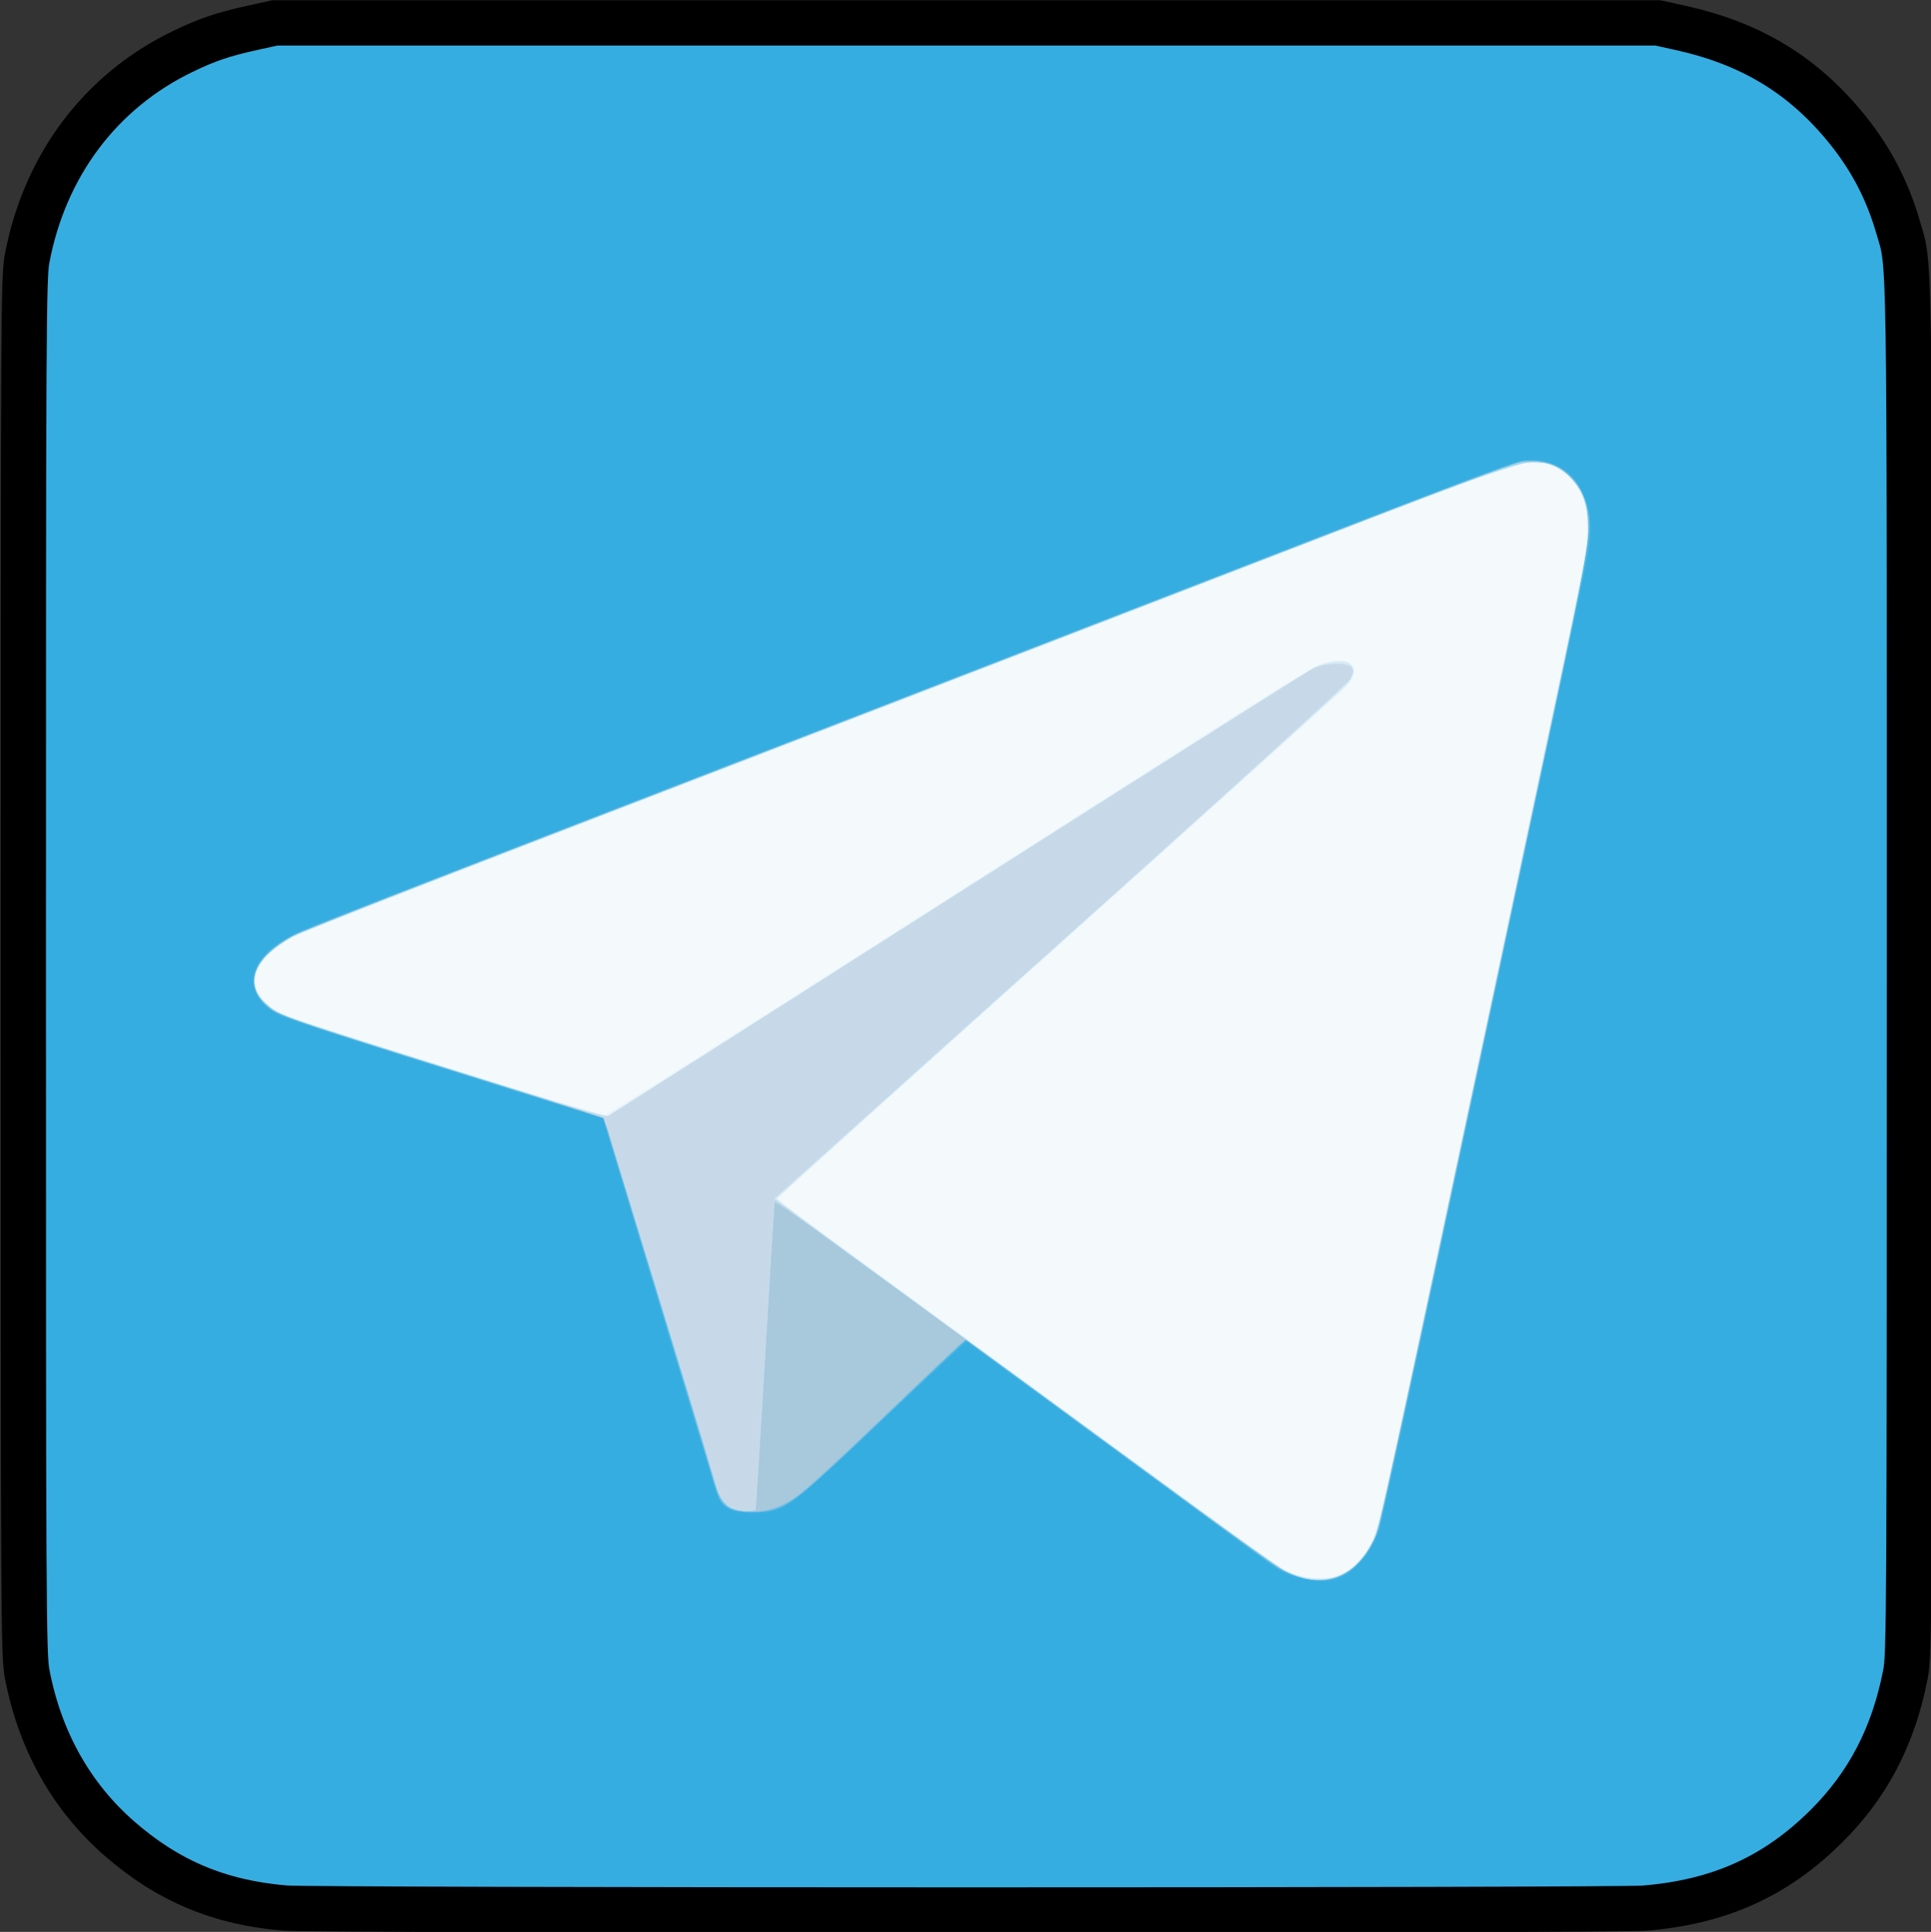 <?xml version="1.0" encoding="UTF-8" standalone="no"?>
<svg width="51.128" height="51.146" id="screenshot-eb57f194-5ee6-800a-8005-4a43a8eb5702" viewBox="0 0 51.128 51.146" fill="none" version="1.1" sodipodi:docname="g1.svg" inkscape:version="1.4 (e7c3feb, 2024-10-09)" xmlns:inkscape="http://www.inkscape.org/namespaces/inkscape" xmlns:sodipodi="http://sodipodi.sourceforge.net/DTD/sodipodi-0.dtd" xmlns="http://www.w3.org/2000/svg" xmlns:svg="http://www.w3.org/2000/svg">
  <rect x="0" y="0" width="51.128" height="51.146" fill="#333333" stroke="none"/>
  <defs id="defs18" />
  <sodipodi:namedview id="namedview18" pagecolor="#ffffff" bordercolor="#666666" borderopacity="1.0" inkscape:showpageshadow="2" inkscape:pageopacity="0.0" inkscape:pagecheckerboard="0" inkscape:deskcolor="#d1d1d1" inkscape:zoom="4.7405" inkscape:cx="17.72" inkscape:cy="41.03" inkscape:window-width="1621" inkscape:window-height="810" inkscape:window-x="8" inkscape:window-y="77" inkscape:window-maximized="0" inkscape:current-layer="screenshot-eb57f194-5ee6-800a-8005-4a43a8eb5702">
    <inkscape:page x="0" y="0" width="51.128" height="51.146" id="page2" margin="0" bleed="0" />
  </sodipodi:namedview>
  <g id="g58" transform="matrix(1.923,0,0,1.923,-63.059,-25.832)" inkscape:export-filename="g58.svg" inkscape:export-xdpi="300" inkscape:export-ydpi="300">
    <g id="g57">
      <g id="shape-eb57f194-5ee6-800a-8005-4a43a8eb5702-7" data-testid="g1" rx="0" ry="0" style="fill:#000000" transform="translate(33.094,13.736)">
        <g id="shape-eb57f194-5ee6-800a-8005-4a43a8eb5703-5" data-testid="g20" rx="0" ry="0" style="fill:#000000">
          <g id="shape-eb57f194-5ee6-800a-8005-4a43a8eb5704-3" data-testid="path19">
            <g class="fills" id="fills-eb57f194-5ee6-800a-8005-4a43a8eb5704-5">
              <path d="M 3.404,25.985 C 3.069,25.931 2.783,25.863 2.584,25.79 1.459,25.38 0.577,24.479 0.202,23.357 -0.011,22.72 0.004,23.497 0.004,12.99 0.004,2.495 -0.011,3.297 0.2,2.664 0.389,2.095 0.663,1.642 1.088,1.199 1.636,0.625 2.322,0.243 3.103,0.075 3.348,0.023 3.791,0.021 13.004,0.021 22.217,0.021 22.66,0.023 22.904,0.075 23.685,0.243 24.372,0.625 24.92,1.199 25.344,1.642 25.619,2.095 25.808,2.664 26.019,3.297 26.004,2.495 26.004,12.99 26.004,23.497 26.018,22.72 25.805,23.357 25.604,23.96 25.274,24.479 24.811,24.922 24.281,25.428 23.697,25.748 22.98,25.923 L 22.709,25.989 13.094,25.993 C 7.806,25.996 3.446,25.992 3.404,25.985 Z" style="fill:#f4f9fc" id="path1-6" />
            </g>
          </g>
          <g id="shape-eb57f194-5ee6-800a-8005-4a43a8eb5705-2" data-testid="path18">
            <g class="fills" id="fills-eb57f194-5ee6-800a-8005-4a43a8eb5705-9">
              <path d="M 3.254,25.96 C 2.15,25.786 1.137,25.09 0.539,24.095 0.37,23.814 0.217,23.441 0.113,23.059 L 0.019,22.71 V 13.021 3.331 L 0.101,3.007 C 0.254,2.406 0.493,1.918 0.861,1.459 1.452,0.722 2.217,0.264 3.183,0.067 3.488,0.006 3.516,0.005 13.004,0.005 22.492,0.005 22.52,0.006 22.824,0.067 23.791,0.264 24.556,0.722 25.147,1.459 25.514,1.918 25.754,2.406 25.906,3.007 L 25.989,3.331 V 13.005 22.68 L 25.906,23.004 C 25.557,24.381 24.588,25.422 23.27,25.837 22.704,26.015 23.283,26.006 12.966,26.003 5.246,26 3.463,25.992 3.254,25.96 Z M 18.168,21.369 C 18.239,21.335 18.346,21.252 18.407,21.185 18.628,20.941 18.666,20.81 19.069,18.917 19.277,17.942 19.922,14.922 20.502,12.208 21.625,6.957 21.622,6.972 21.525,6.636 21.467,6.434 21.307,6.23 21.142,6.145 21.022,6.083 20.953,6.069 20.768,6.071 20.542,6.073 20.533,6.076 15.817,7.902 13.219,8.908 9.556,10.325 7.677,11.05 3.483,12.668 3.821,12.533 3.575,12.696 3.327,12.861 3.214,13.018 3.214,13.196 3.214,13.453 3.405,13.61 3.937,13.787 4.521,13.981 7.96,15.056 8.008,15.059 8.033,15.061 9.828,13.931 11.996,12.549 14.164,11.167 16.348,9.776 16.85,9.456 17.352,9.137 17.824,8.857 17.901,8.834 18.264,8.725 18.46,8.868 18.275,9.109 18.249,9.142 16.463,10.751 14.305,12.684 L 10.382,16.2 10.798,16.507 C 11.026,16.676 11.538,17.052 11.936,17.342 12.333,17.633 13.633,18.586 14.824,19.461 17.446,21.385 17.33,21.302 17.525,21.372 17.74,21.45 18.005,21.448 18.168,21.369 Z" style="fill:#e9f4fa" id="path2-1" />
            </g>
          </g>
          <g id="shape-eb57f194-5ee6-800a-8005-4a43a8eb5706-2" data-testid="path17">
            <g class="fills" id="fills-eb57f194-5ee6-800a-8005-4a43a8eb5706-7">
              <path d="M 3.194,25.945 C 2.708,25.859 2.169,25.645 1.76,25.375 1.352,25.105 0.86,24.609 0.613,24.218 0.38,23.849 0.17,23.327 0.074,22.876 0.021,22.632 0.019,22.188 0.019,12.975 V 3.331 L 0.091,3.045 C 0.188,2.659 0.278,2.426 0.473,2.056 0.668,1.686 0.839,1.456 1.147,1.148 1.679,0.616 2.25,0.295 3.005,0.103 L 3.329,0.021 H 13.004 22.679 L 23.003,0.103 C 23.526,0.236 24.048,0.475 24.394,0.739 25.222,1.373 25.724,2.153 25.934,3.135 25.986,3.379 25.989,3.822 25.989,13.005 25.989,22.189 25.986,22.632 25.934,22.876 25.852,23.257 25.747,23.544 25.547,23.929 24.996,24.994 23.968,25.745 22.79,25.947 22.455,26.004 22.232,26.005 12.978,26.003 3.903,26.001 3.496,25.998 3.194,25.945 Z M 18.165,21.372 C 18.393,21.263 18.562,21.052 18.659,20.76 18.693,20.657 18.938,19.551 19.204,18.302 19.47,17.052 20.099,14.1 20.602,11.742 21.104,9.383 21.532,7.365 21.551,7.258 21.638,6.772 21.472,6.308 21.15,6.137 21.05,6.084 20.973,6.07 20.783,6.07 H 20.542 L 16.239,7.736 C 13.872,8.652 10.148,10.091 7.963,10.934 5.779,11.776 3.895,12.512 3.778,12.569 3.151,12.874 3.021,13.324 3.478,13.607 3.617,13.692 3.736,13.732 6.028,14.451 L 8.035,15.081 12.859,12.007 C 15.512,10.317 17.74,8.908 17.808,8.878 17.976,8.803 18.185,8.777 18.266,8.82 18.371,8.876 18.351,9.014 18.217,9.153 18.155,9.218 16.371,10.824 14.253,12.721 12.134,14.619 10.401,16.183 10.401,16.197 10.401,16.224 10.984,16.658 13.004,18.132 14.197,19.003 17.186,21.194 17.269,21.258 17.289,21.274 17.384,21.319 17.479,21.359 17.702,21.45 17.991,21.456 18.165,21.372 Z" style="fill:#d8eaf4" id="path3-0" />
            </g>
          </g>
          <g id="shape-eb57f194-5ee6-800a-8005-4a43a8eb5707-9" data-testid="path16">
            <g class="fills" id="fills-eb57f194-5ee6-800a-8005-4a43a8eb5707-3">
              <path d="M 3.374,25.973 C 3.035,25.92 2.841,25.873 2.61,25.789 1.299,25.312 0.369,24.243 0.074,22.875 0.021,22.631 0.019,22.198 0.019,13.005 0.019,3.813 0.021,3.38 0.074,3.136 0.409,1.581 1.582,0.408 3.133,0.075 3.378,0.023 3.819,0.021 13.004,0.021 22.189,0.021 22.63,0.023 22.874,0.075 24.426,0.408 25.599,1.581 25.934,3.136 25.986,3.38 25.989,3.813 25.989,13.005 25.989,22.198 25.986,22.631 25.934,22.875 25.642,24.228 24.726,25.292 23.431,25.779 23.184,25.872 23.046,25.905 22.679,25.962 22.451,25.998 20.908,26.004 12.974,26.001 7.785,26 3.465,25.987 3.374,25.973 Z M 18.215,21.351 C 18.378,21.262 18.533,21.073 18.631,20.845 18.665,20.766 18.888,19.785 19.127,18.666 19.366,17.547 20.011,14.533 20.561,11.967 21.459,7.77 21.56,7.274 21.562,7.017 21.565,6.54 21.417,6.254 21.093,6.115 20.96,6.058 20.9,6.049 20.72,6.063 20.602,6.072 20.439,6.107 20.358,6.141 20.194,6.21 11.92,9.407 7.151,11.245 5.446,11.902 3.943,12.491 3.81,12.554 3.387,12.756 3.162,13.023 3.208,13.268 3.231,13.392 3.378,13.562 3.526,13.638 3.77,13.763 8.024,15.094 8.077,15.063 8.097,15.05 10.256,13.676 12.875,12.008 15.493,10.34 17.694,8.946 17.765,8.909 17.935,8.822 18.26,8.811 18.311,8.891 18.338,8.932 18.332,8.966 18.285,9.048 18.251,9.107 16.518,10.682 14.291,12.676 L 10.357,16.2 11.68,17.168 C 12.407,17.701 13.871,18.773 14.933,19.551 15.995,20.329 16.963,21.038 17.085,21.126 17.388,21.347 17.6,21.43 17.86,21.431 18.028,21.431 18.094,21.416 18.215,21.351 Z" style="fill:#c7e7f6" id="path4-6" />
            </g>
          </g>
          <g id="shape-eb57f194-5ee6-800a-8005-4a43a8eb5708-0" data-testid="path15">
            <g class="fills" id="fills-eb57f194-5ee6-800a-8005-4a43a8eb5708-6">
              <path d="M 3.314,25.961 C 2.871,25.895 2.525,25.781 2.1,25.562 1.024,25.006 0.245,23.925 0.05,22.715 0.009,22.458 0.004,21.369 0.004,12.998 0.004,2.63 -0.009,3.338 0.188,2.721 0.494,1.758 1.208,0.909 2.098,0.45 2.437,0.275 2.614,0.209 3.028,0.104 L 3.359,0.021 H 13.004 22.648 L 22.98,0.104 C 23.394,0.209 23.57,0.275 23.909,0.45 24.799,0.909 25.513,1.757 25.819,2.717 26.017,3.34 26.004,2.626 26.004,13.005 26.004,21.37 25.999,22.458 25.957,22.715 25.715,24.222 24.614,25.451 23.13,25.874 22.657,26.008 22.933,26.005 12.974,26.002 5.575,25.999 3.515,25.991 3.314,25.961 Z M 18.22,21.348 C 18.389,21.256 18.511,21.112 18.618,20.879 18.67,20.766 18.851,19.978 19.187,18.402 19.458,17.13 20.103,14.113 20.62,11.696 21.462,7.762 21.56,7.273 21.563,7.017 21.564,6.809 21.55,6.687 21.508,6.567 21.432,6.349 21.226,6.141 21.03,6.086 20.708,5.996 20.86,5.943 15.923,7.854 13.399,8.831 9.661,10.275 7.617,11.064 5.574,11.852 3.808,12.548 3.694,12.609 3.346,12.796 3.15,13.069 3.206,13.291 3.234,13.403 3.397,13.572 3.552,13.651 3.677,13.714 4.735,14.055 7.158,14.811 7.65,14.965 8.055,15.076 8.076,15.063 8.097,15.051 10.256,13.676 12.875,12.008 15.493,10.34 17.694,8.946 17.765,8.909 17.935,8.822 18.26,8.811 18.311,8.891 18.338,8.932 18.332,8.966 18.285,9.048 18.251,9.107 16.518,10.682 14.291,12.676 L 10.357,16.2 11.222,16.835 C 11.697,17.184 12.56,17.815 13.139,18.237 13.719,18.66 14.879,19.51 15.719,20.127 16.559,20.744 17.303,21.279 17.374,21.315 17.683,21.475 17.964,21.486 18.22,21.348 Z" style="fill:#bae2f4" id="path5-2" />
            </g>
          </g>
          <g id="shape-eb57f194-5ee6-800a-8005-4a43a8eb5709-6" data-testid="path14">
            <g class="fills" id="fills-eb57f194-5ee6-800a-8005-4a43a8eb5709-1">
              <path d="M 3.314,25.958 C 1.851,25.748 0.582,24.644 0.17,23.22 -0.006,22.614 0.004,23.236 0.004,13.011 0.004,6.435 0.014,3.548 0.036,3.397 0.299,1.646 1.559,0.357 3.306,0.052 3.539,0.011 4.664,0.006 13.004,0.006 21.344,0.006 22.468,0.011 22.702,0.052 23.581,0.206 24.264,0.556 24.865,1.16 25.394,1.693 25.743,2.337 25.933,3.135 25.984,3.349 25.988,3.851 25.997,12.855 26.004,19.704 25.997,22.416 25.973,22.59 25.792,23.891 25.044,24.964 23.897,25.564 23.724,25.655 23.452,25.77 23.294,25.82 22.673,26.017 23.292,26.006 12.965,26.002 5.239,26 3.55,25.992 3.314,25.958 Z M 18.082,21.416 C 18.337,21.34 18.573,21.064 18.687,20.709 18.705,20.651 19.215,18.281 19.82,15.443 20.425,12.605 21.065,9.612 21.242,8.793 21.538,7.424 21.565,7.277 21.564,6.987 21.563,6.721 21.552,6.646 21.492,6.512 21.407,6.32 21.199,6.128 21.027,6.081 20.707,5.994 20.899,5.927 15.336,8.078 12.489,9.18 8.765,10.618 7.061,11.275 5.356,11.933 3.856,12.525 3.727,12.591 3.469,12.725 3.241,12.947 3.208,13.099 3.171,13.269 3.216,13.384 3.376,13.528 3.515,13.653 3.576,13.679 4.18,13.875 5.568,14.325 8.025,15.082 8.057,15.07 8.075,15.063 10.238,13.689 12.863,12.016 15.488,10.344 17.694,8.946 17.765,8.909 17.935,8.822 18.26,8.811 18.311,8.891 18.338,8.932 18.332,8.966 18.285,9.048 18.251,9.107 16.518,10.682 14.291,12.676 L 10.357,16.2 11.598,17.109 C 12.28,17.61 13.829,18.745 15.04,19.633 16.251,20.521 17.31,21.282 17.394,21.325 17.666,21.462 17.846,21.486 18.082,21.416 Z" style="fill:#c7d9e9" id="path6-8" />
            </g>
          </g>
          <g id="shape-eb57f194-5ee6-800a-8005-4a43a8eb570a-7" data-testid="path13">
            <g class="fills" id="fills-eb57f194-5ee6-800a-8005-4a43a8eb570a-9">
              <path d="M 3.314,25.958 C 1.851,25.748 0.582,24.644 0.17,23.22 -0.006,22.614 0.004,23.236 0.004,13.011 0.004,6.435 0.014,3.548 0.036,3.397 0.299,1.646 1.559,0.357 3.306,0.052 3.539,0.011 4.664,0.006 13.004,0.006 21.344,0.006 22.468,0.011 22.702,0.052 23.581,0.206 24.264,0.556 24.865,1.16 25.394,1.693 25.743,2.337 25.933,3.135 25.984,3.349 25.988,3.851 25.997,12.855 26.004,19.704 25.997,22.416 25.973,22.59 25.792,23.891 25.044,24.964 23.897,25.564 23.724,25.655 23.452,25.77 23.294,25.82 22.673,26.017 23.292,26.006 12.965,26.002 5.239,26 3.55,25.992 3.314,25.958 Z M 18.082,21.416 C 18.337,21.34 18.573,21.064 18.687,20.709 18.705,20.651 19.215,18.281 19.82,15.443 20.425,12.605 21.065,9.612 21.242,8.793 21.538,7.424 21.565,7.277 21.564,6.987 21.563,6.721 21.552,6.646 21.492,6.512 21.407,6.32 21.199,6.128 21.027,6.081 20.707,5.994 20.899,5.927 15.336,8.078 12.489,9.18 8.765,10.618 7.061,11.275 5.356,11.933 3.856,12.525 3.727,12.591 3.469,12.725 3.241,12.947 3.208,13.099 3.171,13.269 3.216,13.384 3.376,13.528 3.515,13.653 3.574,13.678 4.225,13.889 4.609,14.014 5.608,14.328 6.444,14.588 7.279,14.848 7.979,15.076 7.999,15.094 8.028,15.121 9.427,19.66 9.544,20.107 9.621,20.401 9.729,20.499 9.978,20.499 10.104,20.499 10.115,20.493 10.115,20.424 10.115,20.27 10.359,16.243 10.368,16.233 10.374,16.227 10.952,16.643 11.654,17.156 12.355,17.669 13.899,18.8 15.085,19.668 16.271,20.536 17.31,21.282 17.394,21.325 17.666,21.462 17.846,21.486 18.082,21.416 Z" style="fill:#aed7ec" id="path7-2" />
            </g>
          </g>
          <g id="shape-eb57f194-5ee6-800a-8005-4a43a8eb570b-0" data-testid="path12">
            <g class="fills" id="fills-eb57f194-5ee6-800a-8005-4a43a8eb570b-2">
              <path d="M 3.359,25.961 C 2.695,25.867 2.187,25.664 1.647,25.278 0.771,24.653 0.213,23.736 0.046,22.65 -0.015,22.246 -0.015,3.765 0.046,3.361 0.152,2.669 0.38,2.119 0.782,1.58 1.398,0.754 2.289,0.218 3.328,0.05 3.738,-0.017 22.27,-0.017 22.679,0.05 23.718,0.218 24.61,0.754 25.226,1.58 25.625,2.116 25.856,2.674 25.961,3.361 26.023,3.765 26.023,22.246 25.961,22.65 25.826,23.529 25.464,24.252 24.856,24.855 24.201,25.504 23.453,25.866 22.544,25.975 22.135,26.024 3.708,26.01 3.359,25.961 Z M 18.087,21.414 C 18.359,21.333 18.588,21.049 18.703,20.648 18.729,20.557 19.014,19.244 19.336,17.73 19.658,16.216 20.296,13.223 20.754,11.08 21.552,7.341 21.585,7.172 21.572,6.927 21.555,6.61 21.471,6.401 21.296,6.239 21.131,6.088 20.996,6.045 20.728,6.06 20.527,6.071 20.172,6.204 15.682,7.941 13.026,8.97 9.396,10.372 7.617,11.059 3.768,12.544 3.855,12.51 3.643,12.633 3.228,12.876 3.085,13.213 3.293,13.46 3.46,13.659 3.436,13.651 6.409,14.582 7.275,14.853 7.994,15.087 8.008,15.101 8.021,15.115 8.366,16.231 8.774,17.58 9.183,18.928 9.541,20.106 9.569,20.197 9.635,20.408 9.756,20.499 9.969,20.499 10.049,20.499 10.115,20.491 10.115,20.481 10.115,20.431 10.357,16.35 10.363,16.291 10.371,16.216 10.107,16.026 15.128,19.702 16.271,20.54 17.25,21.251 17.302,21.283 17.434,21.362 17.724,21.459 17.836,21.461 17.887,21.461 17.999,21.44 18.087,21.414 Z" style="fill:#96d3ee" id="path8-3" />
            </g>
          </g>
          <g id="shape-eb57f194-5ee6-800a-8005-4a43a8eb570c-7" data-testid="path11">
            <g class="fills" id="fills-eb57f194-5ee6-800a-8005-4a43a8eb570c-5">
              <path d="M 3.464,25.972 C 2.587,25.872 1.849,25.524 1.212,24.909 0.692,24.407 0.37,23.876 0.169,23.191 -0.006,22.593 0.002,23.101 0.012,12.825 0.02,3.841 0.023,3.38 0.075,3.166 0.277,2.333 0.567,1.776 1.082,1.233 1.726,0.555 2.49,0.168 3.444,0.038 3.774,-0.007 22.233,-0.007 22.564,0.038 23.449,0.158 24.173,0.501 24.78,1.087 25.307,1.595 25.64,2.14 25.838,2.819 26.01,3.41 26.003,2.924 26.003,13.005 26.003,23.087 26.01,22.602 25.838,23.191 25.636,23.883 25.314,24.411 24.781,24.923 24.239,25.444 23.595,25.78 22.842,25.935 22.605,25.984 21.978,25.988 13.139,25.993 7.942,25.996 3.589,25.987 3.464,25.972 Z M 18.097,21.419 C 18.343,21.331 18.556,21.092 18.665,20.78 18.697,20.69 19.285,17.979 19.973,14.757 20.66,11.534 21.299,8.546 21.393,8.115 21.541,7.434 21.563,7.29 21.564,7.002 21.565,6.719 21.555,6.649 21.496,6.517 21.413,6.335 21.248,6.166 21.088,6.099 20.96,6.046 20.655,6.036 20.512,6.08 20.39,6.118 20.332,6.141 14.659,8.334 11.92,9.394 8.406,10.751 6.85,11.35 5.294,11.949 3.925,12.485 3.807,12.541 3.577,12.65 3.309,12.87 3.238,13.008 3.135,13.205 3.217,13.439 3.441,13.594 3.593,13.699 3.896,13.8 6.323,14.557 7.209,14.834 7.955,15.071 7.982,15.085 8.008,15.098 8.053,15.191 8.081,15.292 8.109,15.392 8.241,15.829 8.374,16.263 8.507,16.698 8.66,17.202 8.715,17.384 8.84,17.798 9.11,18.684 9.257,19.159 9.318,19.358 9.402,19.636 9.443,19.776 9.621,20.392 9.617,20.383 9.761,20.457 9.842,20.499 10.071,20.523 10.101,20.493 10.108,20.485 10.168,19.553 10.235,18.42 10.301,17.288 10.359,16.33 10.363,16.291 10.371,16.216 10.05,15.986 14.855,19.505 17.367,21.345 17.341,21.327 17.539,21.396 17.743,21.467 17.939,21.475 18.097,21.419 Z" style="fill:#a8c8dc" id="path9-9" />
            </g>
          </g>
          <g id="shape-eb57f194-5ee6-800a-8005-4a43a8eb570d-2" data-testid="path10">
            <g class="fills" id="fills-eb57f194-5ee6-800a-8005-4a43a8eb570d-2">
              <path d="M 3.464,25.972 C 2.587,25.872 1.849,25.524 1.212,24.909 0.692,24.407 0.37,23.876 0.169,23.191 -0.006,22.593 0.002,23.101 0.012,12.825 0.02,3.841 0.023,3.38 0.075,3.166 0.277,2.333 0.567,1.776 1.082,1.233 1.726,0.555 2.49,0.168 3.444,0.038 3.774,-0.007 22.233,-0.007 22.564,0.038 23.449,0.158 24.173,0.501 24.78,1.087 25.307,1.595 25.64,2.14 25.838,2.819 26.01,3.41 26.003,2.924 26.003,13.005 26.003,23.087 26.01,22.602 25.838,23.191 25.636,23.883 25.314,24.411 24.781,24.923 24.239,25.444 23.595,25.78 22.842,25.935 22.605,25.984 21.978,25.988 13.139,25.993 7.942,25.996 3.589,25.987 3.464,25.972 Z M 18.097,21.419 C 18.343,21.331 18.556,21.092 18.665,20.78 18.697,20.69 19.285,17.979 19.973,14.757 20.66,11.534 21.299,8.546 21.393,8.115 21.541,7.434 21.563,7.29 21.564,7.002 21.565,6.719 21.555,6.649 21.496,6.517 21.413,6.335 21.248,6.166 21.088,6.099 20.96,6.046 20.655,6.036 20.512,6.08 20.39,6.118 20.332,6.141 14.659,8.334 11.92,9.394 8.406,10.751 6.85,11.35 5.294,11.949 3.925,12.485 3.807,12.541 3.577,12.65 3.309,12.87 3.238,13.008 3.135,13.206 3.217,13.439 3.442,13.594 3.595,13.7 3.769,13.758 6.275,14.542 7.216,14.837 7.996,15.089 8.008,15.102 8.027,15.123 9.423,19.697 9.555,20.169 9.58,20.261 9.632,20.365 9.67,20.4 9.815,20.536 10.167,20.549 10.451,20.429 10.632,20.352 10.863,20.153 11.721,19.335 12.187,18.891 12.66,18.441 12.772,18.333 12.963,18.151 12.981,18.141 13.043,18.18 13.079,18.203 13.922,18.817 14.915,19.546 17.406,21.374 17.316,21.311 17.526,21.389 17.738,21.468 17.931,21.478 18.097,21.419 Z" style="fill:#85cbeb" id="path10-8" />
            </g>
          </g>
          <g id="shape-eb57f194-5ee6-800a-8005-4a43a8eb570e-9" data-testid="path9">
            <g class="fills" id="fills-eb57f194-5ee6-800a-8005-4a43a8eb570e-7">
              <path d="M 3.499,25.973 C 2.598,25.886 1.824,25.514 1.16,24.849 0.488,24.176 0.129,23.418 0.034,22.47 -0.015,21.986 0.009,3.488 0.058,3.252 0.244,2.363 0.618,1.671 1.227,1.088 1.841,0.498 2.591,0.146 3.464,0.036 3.769,-0.003 22.239,-0.003 22.543,0.036 23.417,0.146 24.167,0.498 24.781,1.088 25.405,1.685 25.801,2.435 25.952,3.298 26.006,3.609 26.006,22.402 25.952,22.713 25.858,23.251 25.62,23.848 25.318,24.304 25.047,24.712 24.562,25.167 24.099,25.448 23.616,25.741 23.086,25.912 22.47,25.973 22.079,26.012 3.901,26.012 3.499,25.973 Z M 18.221,21.36 C 18.386,21.264 18.517,21.109 18.622,20.89 18.679,20.77 18.829,20.123 19.16,18.573 21.734,6.526 21.587,7.239 21.571,6.927 21.555,6.6 21.509,6.47 21.346,6.289 21.194,6.12 21.016,6.045 20.769,6.047 20.598,6.048 20.495,6.078 19.985,6.274 19.663,6.398 17.746,7.139 15.727,7.92 13.708,8.701 10.343,10.001 8.249,10.809 3.794,12.528 3.85,12.506 3.675,12.606 3.256,12.847 3.093,13.157 3.25,13.414 3.281,13.465 3.372,13.55 3.451,13.602 3.608,13.706 3.842,13.784 6.308,14.555 7.136,14.813 7.855,15.038 7.908,15.055 8.014,15.088 8.019,15.099 8.159,15.563 8.472,16.605 8.827,17.775 8.957,18.196 9.266,19.199 9.495,19.953 9.555,20.169 9.581,20.261 9.632,20.364 9.67,20.399 9.883,20.597 10.344,20.541 10.697,20.275 10.794,20.203 11.255,19.78 11.721,19.336 12.186,18.892 12.66,18.441 12.772,18.333 12.955,18.16 12.983,18.143 13.036,18.176 13.069,18.196 13.965,18.852 15.028,19.632 17.388,21.365 17.305,21.306 17.53,21.392 17.773,21.485 18.028,21.473 18.221,21.36 Z" style="fill:#94c3dc" id="path11-3" />
            </g>
          </g>
          <g id="shape-eb57f194-5ee6-800a-8005-4a43a8eb570f-6" data-testid="path8">
            <g class="fills" id="fills-eb57f194-5ee6-800a-8005-4a43a8eb570f-1">
              <path d="M 3.499,25.973 C 2.598,25.886 1.824,25.514 1.16,24.849 0.488,24.176 0.129,23.418 0.034,22.47 -0.015,21.986 0.009,3.488 0.058,3.252 0.244,2.363 0.618,1.671 1.227,1.088 1.841,0.498 2.591,0.146 3.464,0.036 3.769,-0.003 22.239,-0.003 22.543,0.036 23.417,0.146 24.167,0.498 24.781,1.088 25.405,1.685 25.801,2.435 25.952,3.298 26.006,3.609 26.006,22.402 25.952,22.713 25.858,23.251 25.62,23.848 25.318,24.304 25.047,24.712 24.562,25.167 24.099,25.448 23.616,25.741 23.086,25.912 22.47,25.973 22.079,26.012 3.901,26.012 3.499,25.973 Z M 18.221,21.36 C 18.386,21.264 18.517,21.109 18.622,20.89 18.679,20.77 18.829,20.123 19.16,18.573 21.734,6.526 21.587,7.239 21.571,6.927 21.555,6.6 21.509,6.47 21.346,6.289 21.194,6.12 21.016,6.045 20.769,6.047 20.598,6.048 20.495,6.078 19.985,6.274 19.663,6.398 17.746,7.139 15.727,7.92 13.708,8.701 10.343,10.001 8.249,10.809 3.794,12.528 3.85,12.506 3.675,12.606 3.256,12.847 3.093,13.157 3.25,13.414 3.281,13.465 3.372,13.55 3.452,13.603 3.61,13.707 3.76,13.757 6.351,14.569 7.251,14.851 7.995,15.088 8.002,15.096 8.019,15.113 9.427,19.725 9.518,20.062 9.626,20.46 9.82,20.579 10.227,20.501 10.571,20.434 10.658,20.365 11.957,19.121 12.876,18.241 12.986,18.145 13.038,18.177 13.07,18.197 13.965,18.852 15.028,19.632 17.388,21.365 17.305,21.306 17.53,21.392 17.773,21.485 18.028,21.473 18.221,21.36 Z" style="fill:#77c7ea" id="path12-2" />
            </g>
          </g>
          <g id="shape-eb57f194-5ee6-800a-8005-4a43a8eb5710-9" data-testid="path7">
            <g class="fills" id="fills-eb57f194-5ee6-800a-8005-4a43a8eb5710-3">
              <path d="M 3.53,25.973 C 2.634,25.886 1.894,25.548 1.233,24.927 0.65,24.378 0.27,23.695 0.087,22.87 L 0.019,22.56 V 13.021 C 0.019,3.925 0.021,3.469 0.073,3.21 0.325,1.964 1.1,0.943 2.201,0.408 2.523,0.252 2.744,0.177 3.137,0.09 L 3.449,0.021 H 12.989 C 22.067,0.021 22.541,0.023 22.795,0.075 24.433,0.408 25.605,1.579 25.934,3.21 25.986,3.469 25.989,3.925 25.989,13.021 V 22.56 L 25.92,22.87 C 25.568,24.463 24.395,25.62 22.814,25.936 22.577,25.984 21.872,25.988 13.169,25.993 8.005,25.996 3.668,25.987 3.53,25.973 Z M 18.213,21.367 C 18.38,21.275 18.578,21.03 18.657,20.82 18.691,20.728 18.942,19.607 19.215,18.327 19.488,17.047 20.127,14.056 20.635,11.681 21.649,6.943 21.649,6.94 21.526,6.59 21.4,6.231 21.134,6.039 20.77,6.044 20.54,6.047 21.055,5.856 15.878,7.859 13.858,8.641 10.575,9.909 8.58,10.679 3.798,12.524 3.912,12.479 3.761,12.556 3.281,12.799 3.082,13.138 3.254,13.42 3.39,13.644 3.394,13.645 6.443,14.6 7.295,14.867 7.997,15.09 8.003,15.096 8.016,15.109 9.248,19.145 9.437,19.793 9.599,20.348 9.615,20.384 9.734,20.456 9.879,20.544 10.232,20.532 10.447,20.433 10.691,20.321 10.836,20.195 11.951,19.127 12.511,18.59 12.979,18.151 12.99,18.151 13.01,18.151 13.088,18.208 15.697,20.124 16.558,20.756 17.309,21.297 17.367,21.327 17.664,21.48 17.982,21.495 18.213,21.367 Z" style="fill:#6ac2e8" id="path13-1" />
            </g>
          </g>
          <g id="shape-eb57f194-5ee6-800a-8005-4a43a8eb5711-9" data-testid="path6">
            <g class="fills" id="fills-eb57f194-5ee6-800a-8005-4a43a8eb5711-4">
              <path d="M 3.675,25.986 C 3.382,25.964 3.052,25.907 2.805,25.836 1.409,25.432 0.349,24.249 0.073,22.786 0.022,22.515 0.019,22.006 0.019,13.005 0.019,4.005 0.022,3.496 0.073,3.225 0.313,1.954 1.15,0.879 2.306,0.358 2.579,0.236 2.952,0.122 3.284,0.062 3.472,0.027 5.098,0.021 13.004,0.021 23.244,0.021 22.63,0.011 23.205,0.176 24.595,0.576 25.659,1.764 25.935,3.225 25.986,3.496 25.989,4.005 25.989,13.005 25.989,22.006 25.986,22.515 25.935,22.786 25.755,23.742 25.237,24.595 24.484,25.177 23.968,25.575 23.477,25.797 22.8,25.937 22.578,25.983 21.798,25.988 13.184,25.991 8.029,25.994 3.75,25.991 3.675,25.986 Z M 18.165,21.391 C 18.395,21.283 18.571,21.068 18.68,20.758 18.705,20.69 19.156,18.609 19.684,16.135 20.212,13.661 20.85,10.675 21.101,9.5 21.58,7.264 21.624,6.989 21.552,6.67 21.48,6.344 21.243,6.109 20.93,6.051 20.738,6.015 20.556,6.045 20.271,6.158 20.01,6.262 10.667,9.873 7.03,11.276 5.326,11.933 3.863,12.505 3.78,12.546 3.283,12.795 3.079,13.133 3.254,13.42 3.391,13.645 3.406,13.651 6.346,14.572 L 8.01,15.092 8.086,15.35 C 8.129,15.492 8.195,15.71 8.234,15.834 8.273,15.958 8.366,16.263 8.441,16.511 8.516,16.76 8.679,17.294 8.803,17.7 9.275,19.244 9.434,19.773 9.5,20.017 9.586,20.336 9.643,20.426 9.797,20.484 9.968,20.55 10.252,20.525 10.464,20.426 10.69,20.32 10.853,20.178 11.951,19.127 12.511,18.59 12.978,18.151 12.987,18.151 13.005,18.151 14.21,19.03 16.118,20.435 16.714,20.874 17.26,21.266 17.332,21.306 17.633,21.475 17.921,21.504 18.165,21.391 Z" style="fill:#73bbde" id="path14-7" />
            </g>
          </g>
          <g id="shape-eb57f194-5ee6-800a-8005-4a43a8eb5712-8" data-testid="path5">
            <g class="fills" id="fills-eb57f194-5ee6-800a-8005-4a43a8eb5712-4">
              <path d="M 3.675,25.986 C 3.382,25.964 3.052,25.907 2.805,25.836 1.409,25.432 0.349,24.249 0.073,22.786 0.022,22.515 0.019,22.006 0.019,13.005 0.019,4.005 0.022,3.496 0.073,3.225 0.313,1.954 1.15,0.879 2.306,0.358 2.579,0.236 2.952,0.122 3.284,0.062 3.472,0.027 5.098,0.021 13.004,0.021 23.244,0.021 22.63,0.011 23.205,0.176 24.595,0.576 25.659,1.764 25.935,3.225 25.986,3.496 25.989,4.005 25.989,13.005 25.989,22.006 25.986,22.515 25.935,22.786 25.755,23.742 25.237,24.595 24.484,25.177 23.968,25.575 23.477,25.797 22.8,25.937 22.578,25.983 21.798,25.988 13.184,25.991 8.029,25.994 3.75,25.991 3.675,25.986 Z M 18.165,21.391 C 18.395,21.283 18.571,21.068 18.68,20.758 18.705,20.69 19.156,18.609 19.684,16.135 20.212,13.661 20.85,10.675 21.101,9.5 21.58,7.264 21.624,6.989 21.552,6.67 21.48,6.344 21.243,6.109 20.93,6.051 20.738,6.015 20.556,6.045 20.271,6.158 20.01,6.262 10.667,9.873 7.03,11.276 5.326,11.933 3.863,12.505 3.78,12.546 3.145,12.864 3.004,13.322 3.455,13.608 3.619,13.712 3.888,13.802 6.248,14.541 7.208,14.841 7.997,15.091 8.002,15.096 8.013,15.107 9.339,19.455 9.467,19.9 9.597,20.354 9.633,20.42 9.783,20.48 10.05,20.586 10.391,20.518 10.688,20.299 10.792,20.223 11.318,19.739 11.859,19.224 12.399,18.708 12.876,18.255 12.919,18.217 L 12.998,18.146 14.016,18.892 C 14.577,19.302 15.523,19.997 16.118,20.435 16.714,20.874 17.26,21.266 17.332,21.306 17.633,21.475 17.921,21.504 18.165,21.391 Z" style="fill:#63bde6" id="path15-5" />
            </g>
          </g>
          <g id="shape-eb57f194-5ee6-800a-8005-4a43a8eb5713-0" data-testid="path4">
            <g class="fills" id="fills-eb57f194-5ee6-800a-8005-4a43a8eb5713-3">
              <path d="M 3.54,25.972 C 2.992,25.92 2.573,25.795 2.087,25.538 1.031,24.979 0.297,23.977 0.073,22.786 0.022,22.515 0.019,22.006 0.019,13.005 0.019,4.005 0.022,3.496 0.073,3.225 0.223,2.428 0.587,1.739 1.162,1.162 1.813,0.509 2.635,0.124 3.57,0.037 4.027,-0.006 21.98,-0.006 22.438,0.037 23.372,0.124 24.195,0.509 24.846,1.162 25.421,1.739 25.785,2.428 25.935,3.225 25.986,3.496 25.989,4.005 25.989,13.005 25.989,22.006 25.986,22.515 25.935,22.786 25.708,23.991 24.97,24.989 23.892,25.552 23.517,25.747 23.195,25.858 22.774,25.937 22.517,25.986 21.86,25.99 13.154,25.994 8.015,25.996 3.689,25.986 3.54,25.972 Z M 18.165,21.391 C 18.409,21.277 18.591,21.041 18.701,20.694 18.727,20.611 18.871,19.968 19.02,19.265 19.169,18.561 19.807,15.569 20.437,12.614 21.666,6.853 21.645,6.967 21.538,6.615 21.409,6.19 21.043,5.968 20.61,6.053 20.511,6.073 20.387,6.108 20.335,6.131 20.24,6.174 13.391,8.821 7.377,11.14 5.564,11.838 3.973,12.461 3.841,12.522 3.548,12.659 3.311,12.842 3.244,12.984 3.129,13.226 3.211,13.457 3.469,13.616 3.642,13.723 3.715,13.747 6.067,14.484 7.127,14.816 7.996,15.09 8,15.094 8.01,15.103 9.41,19.702 9.497,20.013 9.54,20.167 9.596,20.325 9.622,20.364 9.726,20.523 10.106,20.577 10.381,20.473 10.629,20.379 10.781,20.251 11.811,19.271 12.359,18.749 12.851,18.282 12.903,18.234 L 12.998,18.145 14.957,19.585 C 16.034,20.377 17.016,21.095 17.139,21.18 17.547,21.464 17.867,21.53 18.165,21.391 Z" style="fill:#57bae5" id="path16-6" />
            </g>
          </g>
          <g id="shape-eb57f194-5ee6-800a-8005-4a43a8eb5714-1" data-testid="path3">
            <g class="fills" id="fills-eb57f194-5ee6-800a-8005-4a43a8eb5714-0">
              <path d="M 3.6,25.975 C 3.022,25.927 2.586,25.801 2.084,25.536 1.705,25.336 1.483,25.17 1.147,24.833 0.598,24.284 0.271,23.668 0.088,22.842 L 0.019,22.53 V 13.005 3.481 L 0.088,3.169 C 0.276,2.317 0.611,1.703 1.207,1.116 1.839,0.494 2.672,0.117 3.596,0.036 4.052,-0.005 21.956,-0.005 22.411,0.036 23.336,0.118 24.154,0.487 24.794,1.112 25.39,1.694 25.731,2.318 25.921,3.175 L 25.989,3.481 V 13.005 22.53 L 25.92,22.842 C 25.776,23.493 25.562,23.966 25.184,24.465 24.604,25.233 23.769,25.744 22.784,25.935 22.511,25.987 22.088,25.99 13.184,25.994 8.062,25.996 3.749,25.987 3.6,25.975 Z M 18.092,21.427 C 18.353,21.338 18.573,21.081 18.688,20.731 18.722,20.628 19.211,18.377 19.775,15.729 20.34,13.081 20.978,10.088 21.194,9.078 21.633,7.029 21.649,6.901 21.519,6.553 21.385,6.197 21.058,5.992 20.691,6.035 20.588,6.047 19.082,6.615 16.325,7.682 14.01,8.577 10.276,10.02 8.026,10.888 5.776,11.756 3.84,12.516 3.723,12.577 3.199,12.851 3.046,13.221 3.332,13.521 3.487,13.682 3.457,13.671 6.478,14.615 L 8.001,15.091 8.76,17.592 C 9.178,18.967 9.539,20.156 9.564,20.235 9.633,20.458 9.735,20.514 10.07,20.513 10.499,20.512 10.553,20.474 11.759,19.324 12.237,18.869 12.711,18.418 12.812,18.322 L 12.997,18.148 15.077,19.677 C 16.22,20.518 17.198,21.232 17.25,21.263 17.543,21.442 17.864,21.504 18.092,21.427 Z" style="fill:#47b3e2" id="path17-6" />
            </g>
          </g>
          <g id="shape-eb57f194-5ee6-800a-8005-4a43a8eb5715-3" data-testid="path2">
            <g class="fills" id="fills-eb57f194-5ee6-800a-8005-4a43a8eb5715-2">
              <path d="M 3.627,25.974 C 2.725,25.9 2.012,25.602 1.342,25.017 0.679,24.439 0.245,23.663 0.071,22.745 0.022,22.488 0.019,21.852 0.019,13.005 0.019,4.159 0.022,3.523 0.071,3.266 0.314,1.983 1.083,0.959 2.216,0.413 2.549,0.252 2.765,0.179 3.167,0.09 L 3.48,0.021 H 13.004 22.528 L 22.84,0.09 C 23.781,0.298 24.486,0.716 25.074,1.417 25.439,1.852 25.678,2.299 25.834,2.838 25.997,3.398 25.989,2.885 25.989,13.036 25.989,21.954 25.986,22.485 25.935,22.748 25.771,23.601 25.419,24.278 24.842,24.85 24.145,25.541 23.37,25.89 22.342,25.975 21.923,26.01 4.049,26.009 3.627,25.974 Z M 18.11,21.43 C 18.342,21.343 18.554,21.108 18.671,20.807 18.698,20.737 18.889,19.89 19.095,18.926 21.025,9.884 21.56,7.366 21.584,7.198 21.639,6.817 21.52,6.407 21.299,6.213 21.149,6.081 20.92,6.012 20.708,6.034 20.516,6.054 20.755,5.964 14.764,8.281 12.53,9.145 9.287,10.398 7.557,11.065 3.741,12.536 3.821,12.505 3.611,12.632 3.087,12.95 3.038,13.364 3.491,13.645 3.597,13.71 4.282,13.933 6.612,14.662 L 8,15.095 8.739,17.534 C 9.146,18.875 9.5,20.046 9.525,20.137 9.583,20.346 9.645,20.434 9.772,20.487 9.904,20.542 10.221,20.54 10.388,20.483 10.605,20.409 10.827,20.219 11.933,19.167 12.511,18.616 12.994,18.17 13.008,18.174 13.028,18.18 14.435,19.208 16.75,20.909 16.999,21.091 17.237,21.264 17.28,21.292 17.504,21.437 17.911,21.504 18.11,21.43 Z" style="fill:#36ade1" id="path18-0" />
            </g>
          </g>
        </g>
      </g>
      <g id="g54" data-testid="path2" transform="translate(42.038,14.029)" style="fill:#000000;stroke-width:0.624;stroke-dasharray:none">
        <path d="M -5.317,25.673 C -6.219,25.599 -6.932,25.301 -7.602,24.716 -8.265,24.138 -8.699,23.362 -8.873,22.444 -8.922,22.187 -8.925,21.551 -8.925,12.704 -8.925,3.857 -8.922,3.221 -8.873,2.965 -8.63,1.681 -7.861,0.658 -6.728,0.112 -6.395,-0.049 -6.179,-0.122 -5.777,-0.211 L -5.464,-0.28 H 4.06 13.584 L 13.896,-0.211 C 14.837,-0.003 15.542,0.415 16.13,1.115 16.495,1.55 16.734,1.998 16.89,2.537 17.053,3.096 17.045,2.583 17.045,12.735 17.045,21.653 17.042,22.184 16.991,22.447 16.827,23.3 16.475,23.977 15.898,24.549 15.201,25.24 14.426,25.589 13.398,25.674 12.979,25.709 -4.895,25.708 -5.317,25.673 Z" style="fill:none;stroke:#000000;stroke-width:0.624;stroke-dasharray:none;stroke-opacity:1" id="path52" sodipodi:nodetypes="ssssssscccssssssss" />
      </g>
    </g>
  </g>
</svg>
